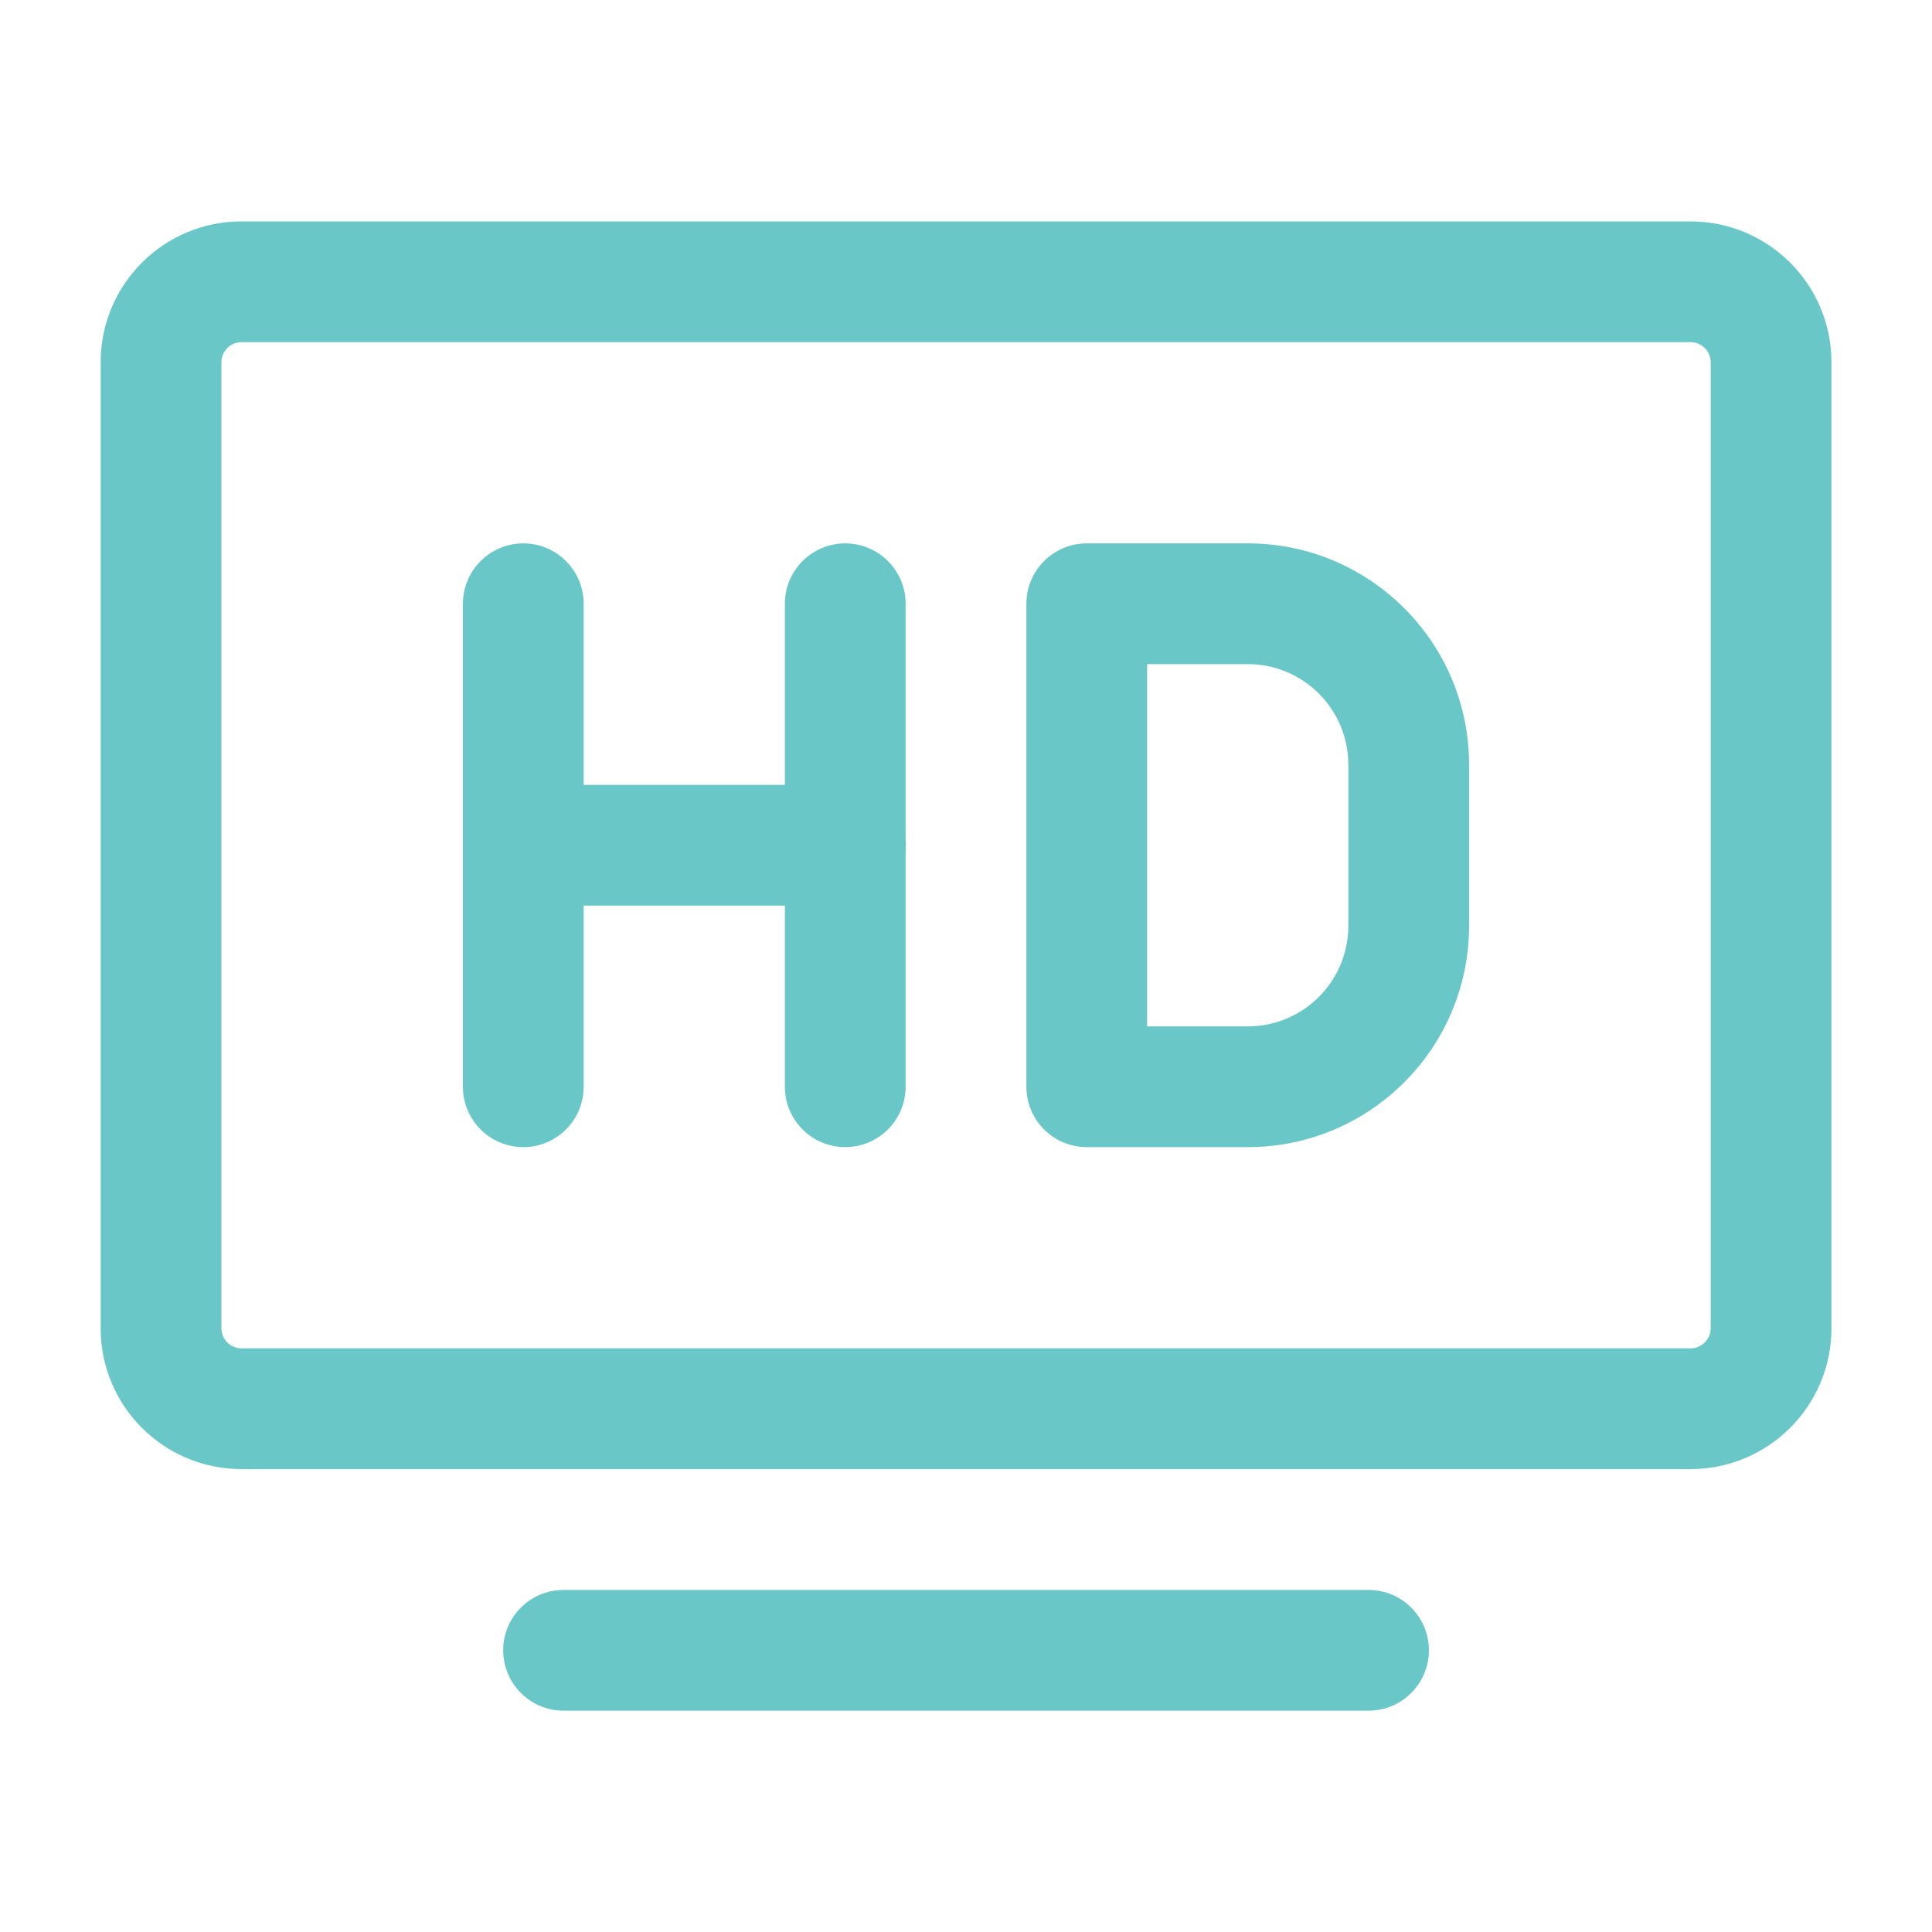 <svg width="20" height="20" viewBox="0 0 20 20" fill="none" xmlns="http://www.w3.org/2000/svg">
<path fill-rule="evenodd" clip-rule="evenodd" d="M18.959 13.75V3.75C18.959 2.944 18.305 2.292 17.5 2.292C14.655 2.292 5.345 2.292 2.5 2.292C1.695 2.292 1.042 2.944 1.042 3.75V13.75C1.042 14.556 1.695 15.208 2.5 15.208H17.5C18.305 15.208 18.959 14.556 18.959 13.75ZM17.709 3.75V13.75C17.709 13.865 17.615 13.958 17.5 13.958H2.5C2.385 13.958 2.292 13.865 2.292 13.75V3.75C2.292 3.635 2.385 3.542 2.5 3.542H17.5C17.615 3.542 17.709 3.635 17.709 3.75Z" fill="#69C8C7"/>
<path fill-rule="evenodd" clip-rule="evenodd" d="M14.167 16.459H5.834C5.489 16.459 5.209 16.738 5.209 17.084C5.209 17.428 5.489 17.709 5.834 17.709H14.167C14.512 17.709 14.792 17.428 14.792 17.084C14.792 16.738 14.512 16.459 14.167 16.459Z" fill="#69C8C7"/>
<path fill-rule="evenodd" clip-rule="evenodd" d="M4.792 6.25V11.25C4.792 11.595 5.072 11.875 5.417 11.875C5.762 11.875 6.042 11.595 6.042 11.25V6.25C6.042 5.905 5.762 5.625 5.417 5.625C5.072 5.625 4.792 5.905 4.792 6.25Z" fill="#69C8C7"/>
<path fill-rule="evenodd" clip-rule="evenodd" d="M8.125 6.25V11.25C8.125 11.595 8.405 11.875 8.75 11.875C9.095 11.875 9.375 11.595 9.375 11.25V6.25C9.375 5.905 9.095 5.625 8.75 5.625C8.405 5.625 8.125 5.905 8.125 6.25Z" fill="#69C8C7"/>
<path fill-rule="evenodd" clip-rule="evenodd" d="M8.75 8.125H5.417C5.072 8.125 4.792 8.405 4.792 8.75C4.792 9.095 5.072 9.375 5.417 9.375H8.75C9.095 9.375 9.375 9.095 9.375 8.75C9.375 8.405 9.095 8.125 8.75 8.125Z" fill="#69C8C7"/>
<path fill-rule="evenodd" clip-rule="evenodd" d="M15.208 9.583V7.917C15.208 6.651 14.182 5.625 12.917 5.625C12.083 5.625 11.25 5.625 11.25 5.625C10.905 5.625 10.625 5.905 10.625 6.25V11.25C10.625 11.595 10.905 11.875 11.25 11.875H12.917C14.182 11.875 15.208 10.849 15.208 9.583ZM13.958 7.917V9.583C13.958 10.158 13.492 10.625 12.917 10.625H11.875V6.875H12.917C13.492 6.875 13.958 7.342 13.958 7.917Z" fill="#69C8C7"/>
</svg>
